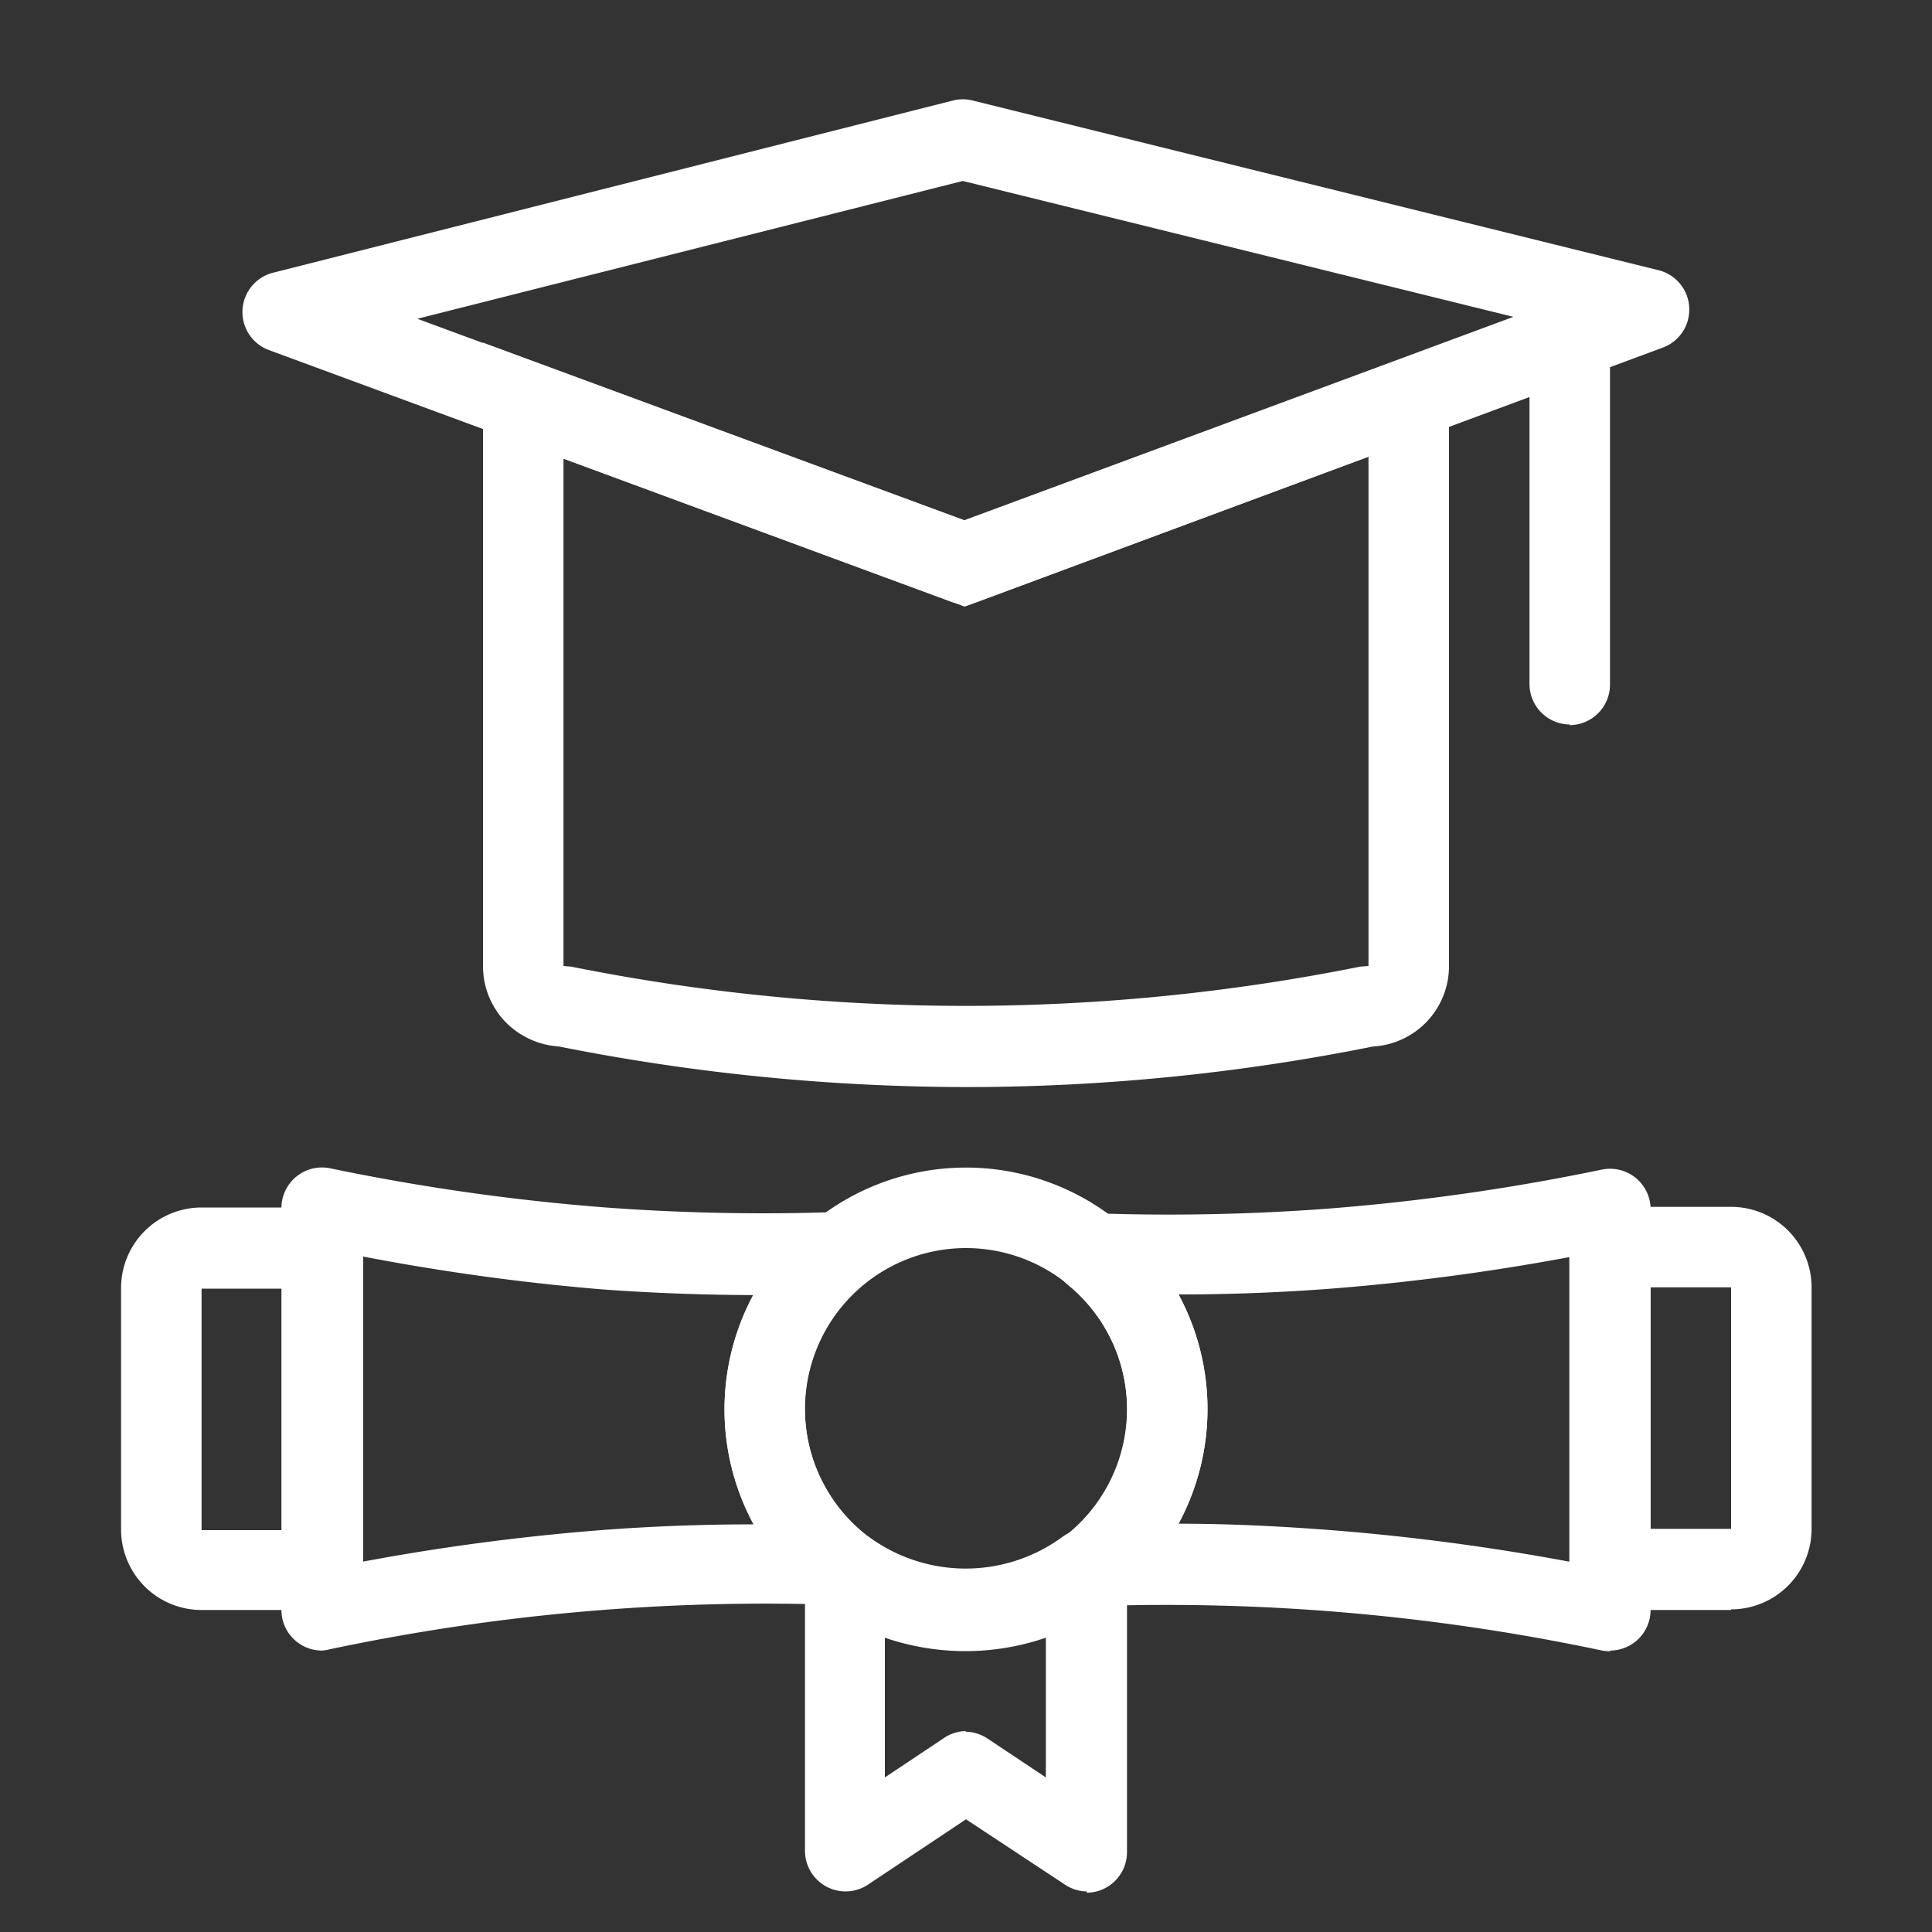 <svg xmlns="http://www.w3.org/2000/svg" version="1.1" xmlns:xlink="http://www.w3.org/1999/xlink" width="32" height="32" x="0" y="0" viewBox="0 0 3 3" style="enable-background:new 0 0 512 512" xml:space="preserve" class=""><rect x="0" y="0" width="3" height="3" fill="#333333" stroke="none"/><g><path d="M1.498 0.938a0.063 0.063 0 0 1 -0.022 -0.004l-1.06 -0.391a0.063 0.063 0 0 1 0.006 -0.119l1.058 -0.268a0.063 0.063 0 0 1 0.03 0l1.067 0.264a0.063 0.063 0 0 1 0.007 0.119l-1.065 0.395a0.063 0.063 0 0 1 -0.022 0.004M0.648 0.495l0.849 0.313 0.853 -0.316 -0.855 -0.211Z" fill="#ffffff" opacity="1" data-original="#000000" class=""/><path d="M1.5 1.688a3.25 3.25 0 0 1 -0.632 -0.063 0.128 0.128 0 0 1 -0.08 -0.035A0.125 0.125 0 0 1 0.75 1.5V0.532l0.748 0.276L2.25 0.53V1.5a0.125 0.125 0 0 1 -0.118 0.125A3.206 3.206 0 0 1 1.5 1.688M0.875 0.712V1.5l0.012 0.001a3.109 3.109 0 0 0 1.225 0L2.125 1.5V0.709l-0.627 0.233ZM2.438 1.125a0.063 0.063 0 0 1 -0.063 -0.063V0.563a0.063 0.063 0 0 1 0.125 0v0.5a0.063 0.063 0 0 1 -0.063 0.063M1.5 2.563a0.375 0.375 0 1 1 0.375 -0.375 0.375 0.375 0 0 1 -0.375 0.375m0 -0.625a0.25 0.25 0 1 0 0.25 0.25 0.25 0.25 0 0 0 -0.25 -0.25" fill="#ffffff" opacity="1" data-original="#000000" class=""/><path d="M0.5 2.563a0.063 0.063 0 0 1 -0.063 -0.063V1.875a0.063 0.063 0 0 1 0.075 -0.061 3.375 3.375 0 0 0 0.429 0.061 3.313 3.313 0 0 0 0.359 0.007 0.06 0.06 0 0 1 0.061 0.041 0.063 0.063 0 0 1 -0.019 0.07 0.25 0.25 0 0 0 0 0.388 0.063 0.063 0 0 1 0.019 0.07 0.059 0.059 0 0 1 -0.061 0.041 3.269 3.269 0 0 0 -0.788 0.069A0.063 0.063 0 0 1 0.5 2.563m0.063 -0.611v0.473a3.5 3.5 0 0 1 0.37 -0.049c0.078 -0.006 0.158 -0.009 0.237 -0.009a0.375 0.375 0 0 1 0 -0.356 3.375 3.375 0 0 1 -0.237 -0.009A3.5 3.5 0 0 1 0.563 1.951Z" fill="#ffffff" opacity="1" data-original="#000000" class=""/><path d="M0.5 2.5H0.313a0.125 0.125 0 0 1 -0.125 -0.125v-0.375a0.125 0.125 0 0 1 0.125 -0.125h0.188a0.063 0.063 0 0 1 0.063 0.063v0.5a0.063 0.063 0 0 1 -0.063 0.063m-0.188 -0.5v0.375h0.125v-0.375Zm2.188 0.563a0.063 0.063 0 0 1 -0.013 -0.001 3.269 3.269 0 0 0 -0.788 -0.069 0.061 0.061 0 0 1 -0.061 -0.041 0.063 0.063 0 0 1 0.019 -0.07 0.25 0.25 0 0 0 0 -0.388 0.063 0.063 0 0 1 -0.019 -0.07 0.062 0.062 0 0 1 0.061 -0.041 3.313 3.313 0 0 0 0.359 -0.007 3.375 3.375 0 0 0 0.429 -0.061A0.063 0.063 0 0 1 2.563 1.875v0.625a0.063 0.063 0 0 1 -0.063 0.063m-0.67 -0.197c0.08 0 0.159 0.004 0.237 0.01a3.5 3.5 0 0 1 0.37 0.049v-0.473a3.5 3.5 0 0 1 -0.37 0.049c-0.078 0.006 -0.158 0.009 -0.237 0.009a0.375 0.375 0 0 1 0 0.356Z" fill="#ffffff" opacity="1" data-original="#000000" class=""/><path d="M2.688 2.5h-0.188a0.063 0.063 0 0 1 -0.063 -0.063v-0.5a0.063 0.063 0 0 1 0.063 -0.063h0.188a0.125 0.125 0 0 1 0.125 0.125v0.375a0.125 0.125 0 0 1 -0.125 0.125m-0.125 -0.125h0.125v-0.375h-0.125Zm-0.875 0.563a0.063 0.063 0 0 1 -0.035 -0.011L1.5 2.825l-0.153 0.102A0.063 0.063 0 0 1 1.25 2.875v-0.438a0.063 0.063 0 0 1 0.1 -0.05 0.254 0.254 0 0 0 0.299 0A0.063 0.063 0 0 1 1.75 2.438v0.438a0.063 0.063 0 0 1 -0.063 0.063m-0.188 -0.25a0.063 0.063 0 0 1 0.035 0.011l0.09 0.06v-0.217a0.385 0.385 0 0 1 -0.25 0v0.217l0.09 -0.06A0.063 0.063 0 0 1 1.5 2.688" fill="#ffffff" opacity="1" data-original="#000000" class=""/></g></svg>